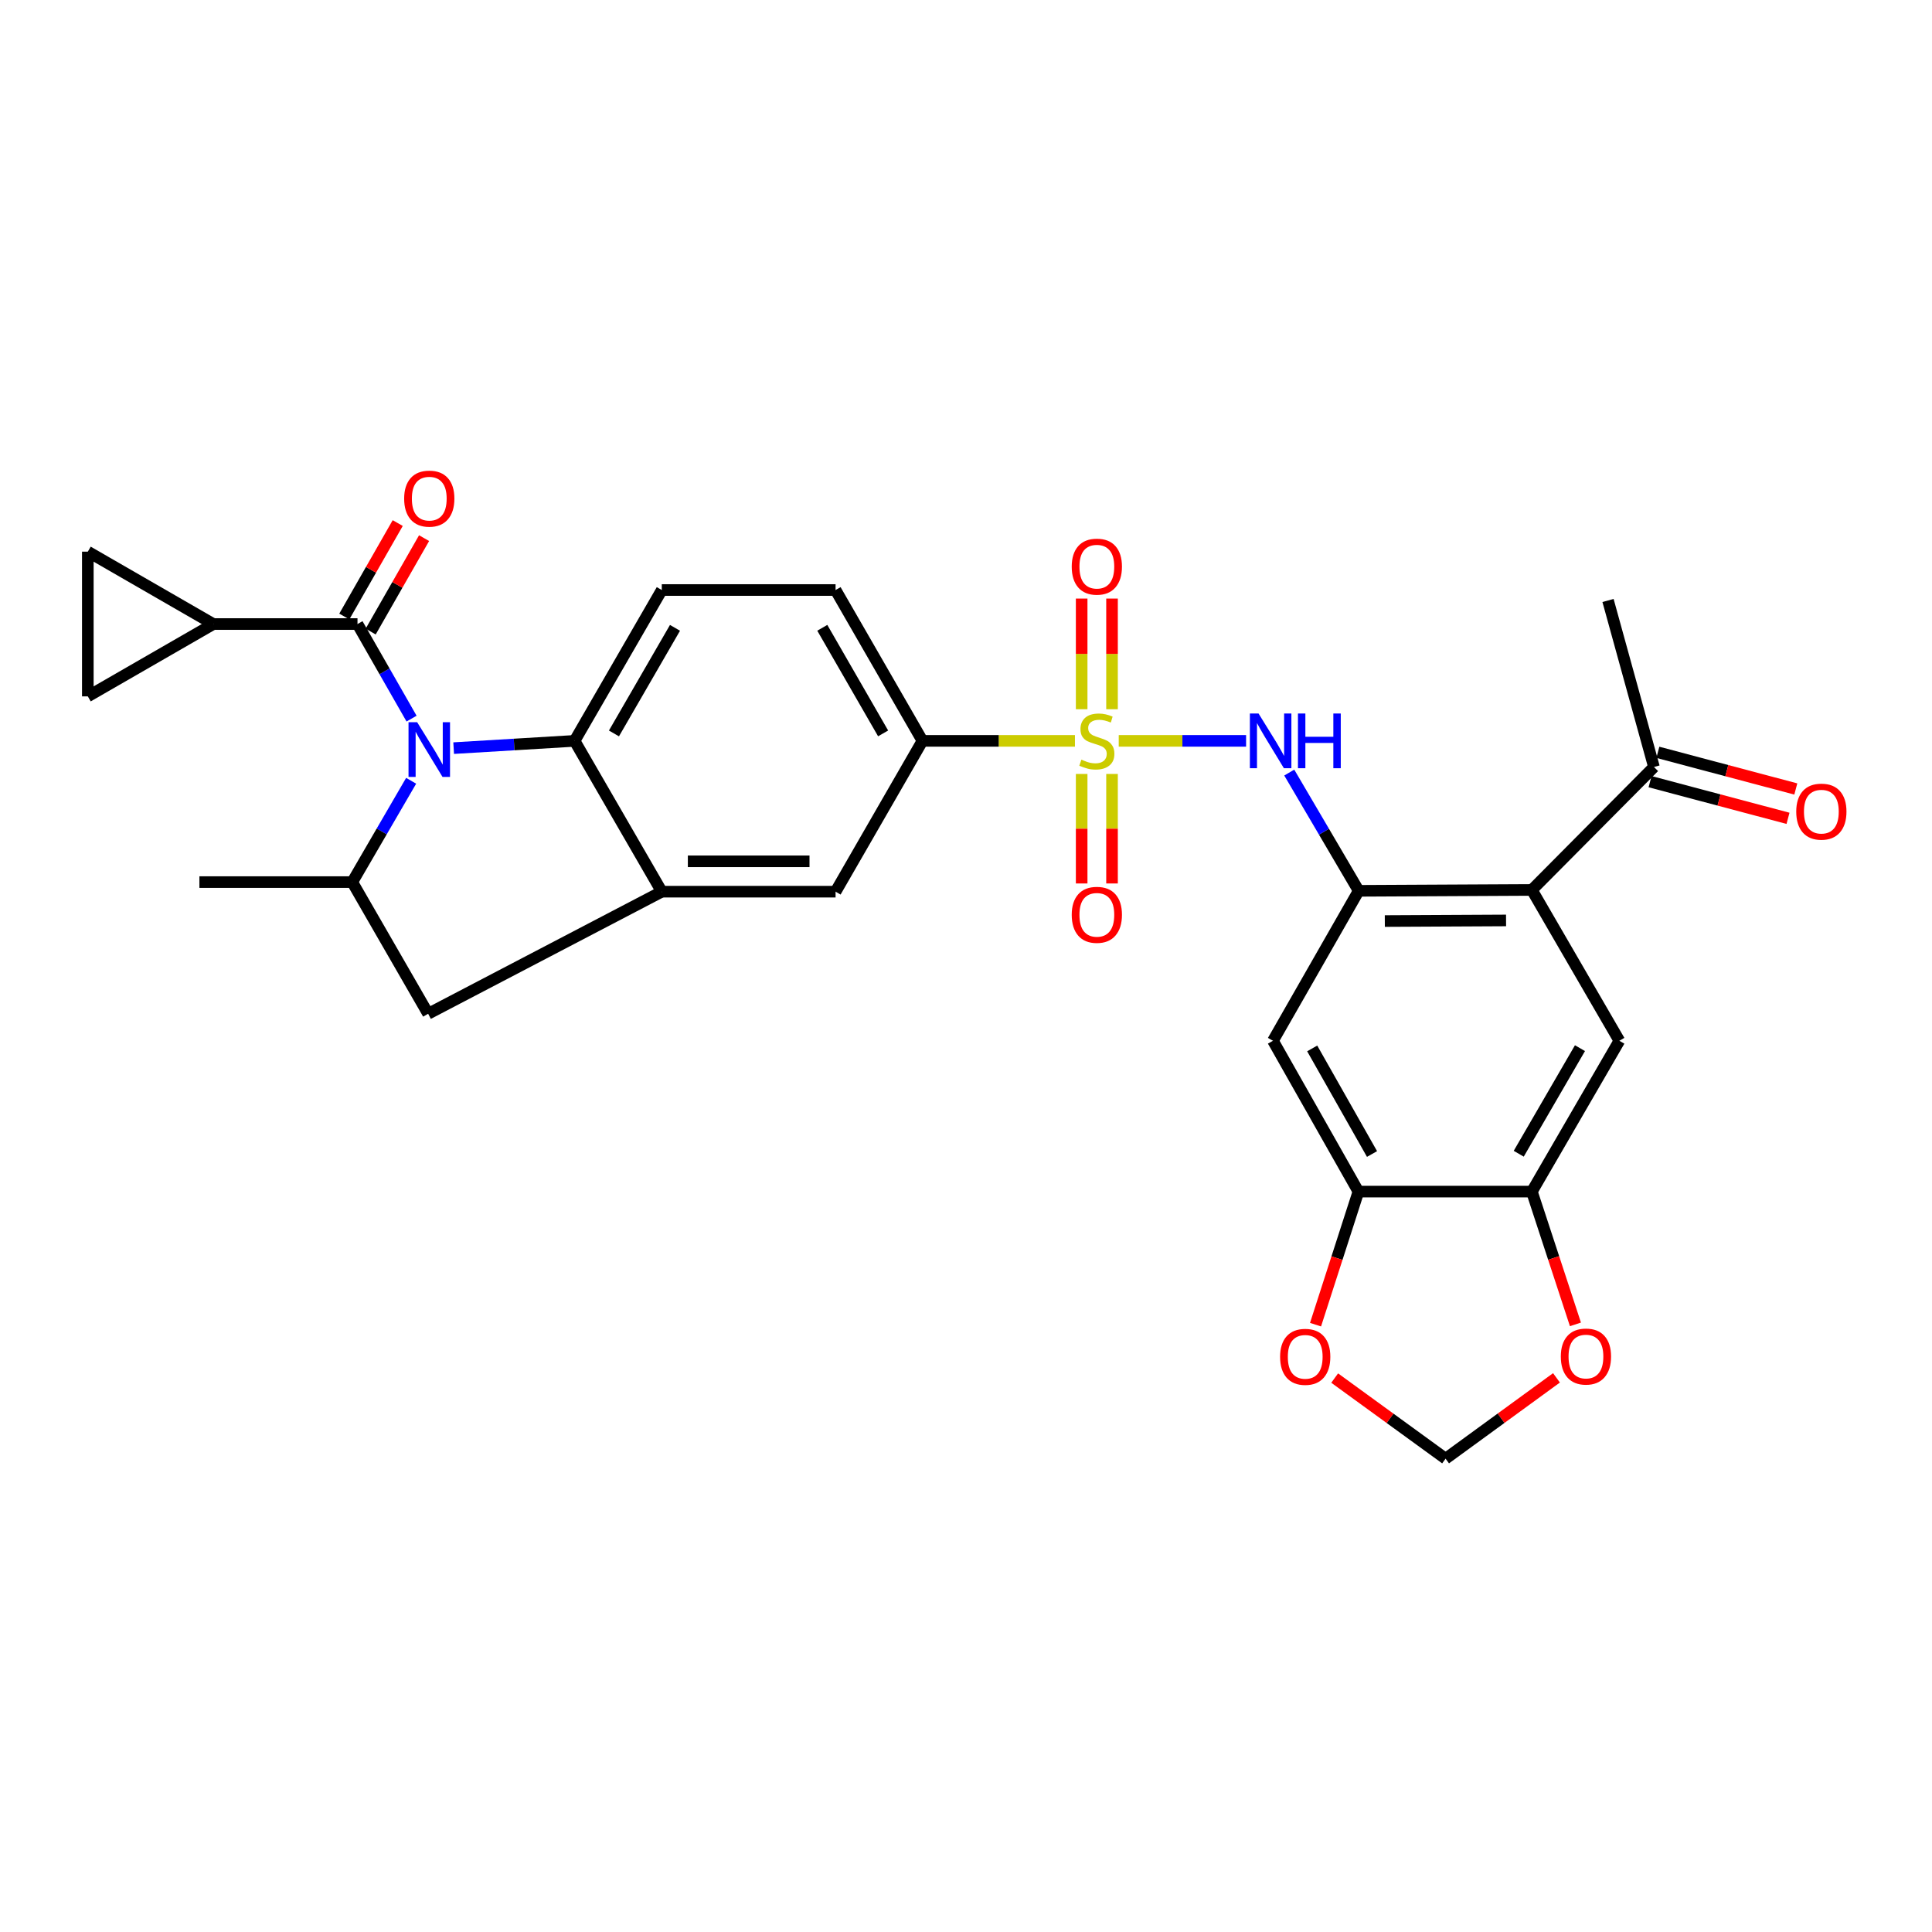 <?xml version='1.0' encoding='iso-8859-1'?>
<svg version='1.1' baseProfile='full'
              xmlns='http://www.w3.org/2000/svg'
                      xmlns:rdkit='http://www.rdkit.org/xml'
                      xmlns:xlink='http://www.w3.org/1999/xlink'
                  xml:space='preserve'
width='1000px' height='1000px' viewBox='0 0 1000 1000'>
<!-- END OF HEADER -->
<rect style='opacity:1.0;fill:#FFFFFF;stroke:none' width='1000' height='1000' x='0' y='0'> </rect>
<path class='bond-4' d='M 579.054,383.471 L 612.013,383.471' style='fill:none;fill-rule:evenodd;stroke:#CCCC00;stroke-width:6px;stroke-linecap:butt;stroke-linejoin:miter;stroke-opacity:1' />
<path class='bond-4' d='M 612.013,383.471 L 644.972,383.471' style='fill:none;fill-rule:evenodd;stroke:#0000FF;stroke-width:6px;stroke-linecap:butt;stroke-linejoin:miter;stroke-opacity:1' />
<path class='bond-8' d='M 556.389,383.471 L 516.928,383.471' style='fill:none;fill-rule:evenodd;stroke:#CCCC00;stroke-width:6px;stroke-linecap:butt;stroke-linejoin:miter;stroke-opacity:1' />
<path class='bond-8' d='M 516.928,383.471 L 477.467,383.471' style='fill:none;fill-rule:evenodd;stroke:#000000;stroke-width:6px;stroke-linecap:butt;stroke-linejoin:miter;stroke-opacity:1' />
<path class='bond-18' d='M 575.584,367.095 L 575.584,338.457' style='fill:none;fill-rule:evenodd;stroke:#CCCC00;stroke-width:6px;stroke-linecap:butt;stroke-linejoin:miter;stroke-opacity:1' />
<path class='bond-18' d='M 575.584,338.457 L 575.584,309.82' style='fill:none;fill-rule:evenodd;stroke:#FF0000;stroke-width:6px;stroke-linecap:butt;stroke-linejoin:miter;stroke-opacity:1' />
<path class='bond-18' d='M 559.867,367.095 L 559.867,338.457' style='fill:none;fill-rule:evenodd;stroke:#CCCC00;stroke-width:6px;stroke-linecap:butt;stroke-linejoin:miter;stroke-opacity:1' />
<path class='bond-18' d='M 559.867,338.457 L 559.867,309.82' style='fill:none;fill-rule:evenodd;stroke:#FF0000;stroke-width:6px;stroke-linecap:butt;stroke-linejoin:miter;stroke-opacity:1' />
<path class='bond-19' d='M 559.867,400.6 L 559.867,428.942' style='fill:none;fill-rule:evenodd;stroke:#CCCC00;stroke-width:6px;stroke-linecap:butt;stroke-linejoin:miter;stroke-opacity:1' />
<path class='bond-19' d='M 559.867,428.942 L 559.867,457.283' style='fill:none;fill-rule:evenodd;stroke:#FF0000;stroke-width:6px;stroke-linecap:butt;stroke-linejoin:miter;stroke-opacity:1' />
<path class='bond-19' d='M 575.584,400.6 L 575.584,428.942' style='fill:none;fill-rule:evenodd;stroke:#CCCC00;stroke-width:6px;stroke-linecap:butt;stroke-linejoin:miter;stroke-opacity:1' />
<path class='bond-19' d='M 575.584,428.942 L 575.584,457.283' style='fill:none;fill-rule:evenodd;stroke:#FF0000;stroke-width:6px;stroke-linecap:butt;stroke-linejoin:miter;stroke-opacity:1' />
<path class='bond-0' d='M 234.814,387.228 L 266.109,385.35' style='fill:none;fill-rule:evenodd;stroke:#0000FF;stroke-width:6px;stroke-linecap:butt;stroke-linejoin:miter;stroke-opacity:1' />
<path class='bond-0' d='M 266.109,385.35 L 297.404,383.471' style='fill:none;fill-rule:evenodd;stroke:#000000;stroke-width:6px;stroke-linecap:butt;stroke-linejoin:miter;stroke-opacity:1' />
<path class='bond-1' d='M 213.024,371.954 L 199.031,347.48' style='fill:none;fill-rule:evenodd;stroke:#0000FF;stroke-width:6px;stroke-linecap:butt;stroke-linejoin:miter;stroke-opacity:1' />
<path class='bond-1' d='M 199.031,347.48 L 185.038,323.005' style='fill:none;fill-rule:evenodd;stroke:#000000;stroke-width:6px;stroke-linecap:butt;stroke-linejoin:miter;stroke-opacity:1' />
<path class='bond-31' d='M 212.809,404.129 L 197.57,430.35' style='fill:none;fill-rule:evenodd;stroke:#0000FF;stroke-width:6px;stroke-linecap:butt;stroke-linejoin:miter;stroke-opacity:1' />
<path class='bond-31' d='M 197.57,430.35 L 182.331,456.572' style='fill:none;fill-rule:evenodd;stroke:#000000;stroke-width:6px;stroke-linecap:butt;stroke-linejoin:miter;stroke-opacity:1' />
<path class='bond-9' d='M 185.038,323.005 L 110.435,323.005' style='fill:none;fill-rule:evenodd;stroke:#000000;stroke-width:6px;stroke-linecap:butt;stroke-linejoin:miter;stroke-opacity:1' />
<path class='bond-24' d='M 191.86,326.905 L 205.683,302.722' style='fill:none;fill-rule:evenodd;stroke:#000000;stroke-width:6px;stroke-linecap:butt;stroke-linejoin:miter;stroke-opacity:1' />
<path class='bond-24' d='M 205.683,302.722 L 219.506,278.539' style='fill:none;fill-rule:evenodd;stroke:#FF0000;stroke-width:6px;stroke-linecap:butt;stroke-linejoin:miter;stroke-opacity:1' />
<path class='bond-24' d='M 178.215,319.105 L 192.038,294.922' style='fill:none;fill-rule:evenodd;stroke:#000000;stroke-width:6px;stroke-linecap:butt;stroke-linejoin:miter;stroke-opacity:1' />
<path class='bond-24' d='M 192.038,294.922 L 205.861,270.739' style='fill:none;fill-rule:evenodd;stroke:#FF0000;stroke-width:6px;stroke-linecap:butt;stroke-linejoin:miter;stroke-opacity:1' />
<path class='bond-2' d='M 703.257,461.086 L 685.286,430.484' style='fill:none;fill-rule:evenodd;stroke:#000000;stroke-width:6px;stroke-linecap:butt;stroke-linejoin:miter;stroke-opacity:1' />
<path class='bond-2' d='M 685.286,430.484 L 667.315,399.882' style='fill:none;fill-rule:evenodd;stroke:#0000FF;stroke-width:6px;stroke-linecap:butt;stroke-linejoin:miter;stroke-opacity:1' />
<path class='bond-5' d='M 703.257,461.086 L 792.895,460.632' style='fill:none;fill-rule:evenodd;stroke:#000000;stroke-width:6px;stroke-linecap:butt;stroke-linejoin:miter;stroke-opacity:1' />
<path class='bond-5' d='M 716.782,476.735 L 779.529,476.417' style='fill:none;fill-rule:evenodd;stroke:#000000;stroke-width:6px;stroke-linecap:butt;stroke-linejoin:miter;stroke-opacity:1' />
<path class='bond-11' d='M 703.257,461.086 L 658.883,538.701' style='fill:none;fill-rule:evenodd;stroke:#000000;stroke-width:6px;stroke-linecap:butt;stroke-linejoin:miter;stroke-opacity:1' />
<path class='bond-3' d='M 297.404,383.471 L 342.538,305.394' style='fill:none;fill-rule:evenodd;stroke:#000000;stroke-width:6px;stroke-linecap:butt;stroke-linejoin:miter;stroke-opacity:1' />
<path class='bond-3' d='M 317.781,379.625 L 349.375,324.971' style='fill:none;fill-rule:evenodd;stroke:#000000;stroke-width:6px;stroke-linecap:butt;stroke-linejoin:miter;stroke-opacity:1' />
<path class='bond-30' d='M 297.404,383.471 L 342.538,461.532' style='fill:none;fill-rule:evenodd;stroke:#000000;stroke-width:6px;stroke-linecap:butt;stroke-linejoin:miter;stroke-opacity:1' />
<path class='bond-10' d='M 792.895,460.632 L 838.177,538.701' style='fill:none;fill-rule:evenodd;stroke:#000000;stroke-width:6px;stroke-linecap:butt;stroke-linejoin:miter;stroke-opacity:1' />
<path class='bond-21' d='M 792.895,460.632 L 856.086,396.997' style='fill:none;fill-rule:evenodd;stroke:#000000;stroke-width:6px;stroke-linecap:butt;stroke-linejoin:miter;stroke-opacity:1' />
<path class='bond-6' d='M 342.538,461.532 L 432.491,461.532' style='fill:none;fill-rule:evenodd;stroke:#000000;stroke-width:6px;stroke-linecap:butt;stroke-linejoin:miter;stroke-opacity:1' />
<path class='bond-6' d='M 356.031,445.815 L 418.998,445.815' style='fill:none;fill-rule:evenodd;stroke:#000000;stroke-width:6px;stroke-linecap:butt;stroke-linejoin:miter;stroke-opacity:1' />
<path class='bond-14' d='M 342.538,461.532 L 221.605,524.722' style='fill:none;fill-rule:evenodd;stroke:#000000;stroke-width:6px;stroke-linecap:butt;stroke-linejoin:miter;stroke-opacity:1' />
<path class='bond-7' d='M 182.331,456.572 L 221.605,524.722' style='fill:none;fill-rule:evenodd;stroke:#000000;stroke-width:6px;stroke-linecap:butt;stroke-linejoin:miter;stroke-opacity:1' />
<path class='bond-28' d='M 182.331,456.572 L 103.214,456.572' style='fill:none;fill-rule:evenodd;stroke:#000000;stroke-width:6px;stroke-linecap:butt;stroke-linejoin:miter;stroke-opacity:1' />
<path class='bond-17' d='M 477.467,383.471 L 432.491,461.532' style='fill:none;fill-rule:evenodd;stroke:#000000;stroke-width:6px;stroke-linecap:butt;stroke-linejoin:miter;stroke-opacity:1' />
<path class='bond-26' d='M 477.467,383.471 L 432.491,305.394' style='fill:none;fill-rule:evenodd;stroke:#000000;stroke-width:6px;stroke-linecap:butt;stroke-linejoin:miter;stroke-opacity:1' />
<path class='bond-26' d='M 457.102,379.605 L 425.618,324.95' style='fill:none;fill-rule:evenodd;stroke:#000000;stroke-width:6px;stroke-linecap:butt;stroke-linejoin:miter;stroke-opacity:1' />
<path class='bond-15' d='M 110.435,323.005 L 45.455,285.538' style='fill:none;fill-rule:evenodd;stroke:#000000;stroke-width:6px;stroke-linecap:butt;stroke-linejoin:miter;stroke-opacity:1' />
<path class='bond-16' d='M 110.435,323.005 L 45.455,360.446' style='fill:none;fill-rule:evenodd;stroke:#000000;stroke-width:6px;stroke-linecap:butt;stroke-linejoin:miter;stroke-opacity:1' />
<path class='bond-32' d='M 838.177,538.701 L 792.895,616.77' style='fill:none;fill-rule:evenodd;stroke:#000000;stroke-width:6px;stroke-linecap:butt;stroke-linejoin:miter;stroke-opacity:1' />
<path class='bond-32' d='M 817.79,542.526 L 786.092,597.174' style='fill:none;fill-rule:evenodd;stroke:#000000;stroke-width:6px;stroke-linecap:butt;stroke-linejoin:miter;stroke-opacity:1' />
<path class='bond-13' d='M 658.883,538.701 L 703.117,616.77' style='fill:none;fill-rule:evenodd;stroke:#000000;stroke-width:6px;stroke-linecap:butt;stroke-linejoin:miter;stroke-opacity:1' />
<path class='bond-13' d='M 679.193,542.664 L 710.156,597.312' style='fill:none;fill-rule:evenodd;stroke:#000000;stroke-width:6px;stroke-linecap:butt;stroke-linejoin:miter;stroke-opacity:1' />
<path class='bond-12' d='M 792.895,616.77 L 703.117,616.77' style='fill:none;fill-rule:evenodd;stroke:#000000;stroke-width:6px;stroke-linecap:butt;stroke-linejoin:miter;stroke-opacity:1' />
<path class='bond-22' d='M 792.895,616.77 L 804.17,651.133' style='fill:none;fill-rule:evenodd;stroke:#000000;stroke-width:6px;stroke-linecap:butt;stroke-linejoin:miter;stroke-opacity:1' />
<path class='bond-22' d='M 804.17,651.133 L 815.445,685.496' style='fill:none;fill-rule:evenodd;stroke:#FF0000;stroke-width:6px;stroke-linecap:butt;stroke-linejoin:miter;stroke-opacity:1' />
<path class='bond-23' d='M 703.117,616.77 L 692.017,651.208' style='fill:none;fill-rule:evenodd;stroke:#000000;stroke-width:6px;stroke-linecap:butt;stroke-linejoin:miter;stroke-opacity:1' />
<path class='bond-23' d='M 692.017,651.208 L 680.917,685.645' style='fill:none;fill-rule:evenodd;stroke:#FF0000;stroke-width:6px;stroke-linecap:butt;stroke-linejoin:miter;stroke-opacity:1' />
<path class='bond-34' d='M 45.455,285.538 L 45.455,360.446' style='fill:none;fill-rule:evenodd;stroke:#000000;stroke-width:6px;stroke-linecap:butt;stroke-linejoin:miter;stroke-opacity:1' />
<path class='bond-20' d='M 342.538,305.394 L 432.491,305.394' style='fill:none;fill-rule:evenodd;stroke:#000000;stroke-width:6px;stroke-linecap:butt;stroke-linejoin:miter;stroke-opacity:1' />
<path class='bond-27' d='M 854.067,404.591 L 889.769,414.079' style='fill:none;fill-rule:evenodd;stroke:#000000;stroke-width:6px;stroke-linecap:butt;stroke-linejoin:miter;stroke-opacity:1' />
<path class='bond-27' d='M 889.769,414.079 L 925.47,423.566' style='fill:none;fill-rule:evenodd;stroke:#FF0000;stroke-width:6px;stroke-linecap:butt;stroke-linejoin:miter;stroke-opacity:1' />
<path class='bond-27' d='M 858.104,389.402 L 893.805,398.889' style='fill:none;fill-rule:evenodd;stroke:#000000;stroke-width:6px;stroke-linecap:butt;stroke-linejoin:miter;stroke-opacity:1' />
<path class='bond-27' d='M 893.805,398.889 L 929.506,408.377' style='fill:none;fill-rule:evenodd;stroke:#FF0000;stroke-width:6px;stroke-linecap:butt;stroke-linejoin:miter;stroke-opacity:1' />
<path class='bond-29' d='M 856.086,396.997 L 832.31,310.807' style='fill:none;fill-rule:evenodd;stroke:#000000;stroke-width:6px;stroke-linecap:butt;stroke-linejoin:miter;stroke-opacity:1' />
<path class='bond-33' d='M 805.633,713.173 L 776.933,734.091' style='fill:none;fill-rule:evenodd;stroke:#FF0000;stroke-width:6px;stroke-linecap:butt;stroke-linejoin:miter;stroke-opacity:1' />
<path class='bond-33' d='M 776.933,734.091 L 748.233,755.009' style='fill:none;fill-rule:evenodd;stroke:#000000;stroke-width:6px;stroke-linecap:butt;stroke-linejoin:miter;stroke-opacity:1' />
<path class='bond-25' d='M 690.823,713.288 L 719.528,734.148' style='fill:none;fill-rule:evenodd;stroke:#FF0000;stroke-width:6px;stroke-linecap:butt;stroke-linejoin:miter;stroke-opacity:1' />
<path class='bond-25' d='M 719.528,734.148 L 748.233,755.009' style='fill:none;fill-rule:evenodd;stroke:#000000;stroke-width:6px;stroke-linecap:butt;stroke-linejoin:miter;stroke-opacity:1' />
<path  class='atom-0' d='M 559.725 393.191
Q 560.045 393.311, 561.365 393.871
Q 562.685 394.431, 564.125 394.791
Q 565.605 395.111, 567.045 395.111
Q 569.725 395.111, 571.285 393.831
Q 572.845 392.511, 572.845 390.231
Q 572.845 388.671, 572.045 387.711
Q 571.285 386.751, 570.085 386.231
Q 568.885 385.711, 566.885 385.111
Q 564.365 384.351, 562.845 383.631
Q 561.365 382.911, 560.285 381.391
Q 559.245 379.871, 559.245 377.311
Q 559.245 373.751, 561.645 371.551
Q 564.085 369.351, 568.885 369.351
Q 572.165 369.351, 575.885 370.911
L 574.965 373.991
Q 571.565 372.591, 569.005 372.591
Q 566.245 372.591, 564.725 373.751
Q 563.205 374.871, 563.245 376.831
Q 563.245 378.351, 564.005 379.271
Q 564.805 380.191, 565.925 380.711
Q 567.085 381.231, 569.005 381.831
Q 571.565 382.631, 573.085 383.431
Q 574.605 384.231, 575.685 385.871
Q 576.805 387.471, 576.805 390.231
Q 576.805 394.151, 574.165 396.271
Q 571.565 398.351, 567.205 398.351
Q 564.685 398.351, 562.765 397.791
Q 560.885 397.271, 558.645 396.351
L 559.725 393.191
' fill='#CCCC00'/>
<path  class='atom-1' d='M 215.93 373.826
L 225.21 388.826
Q 226.13 390.306, 227.61 392.986
Q 229.09 395.666, 229.17 395.826
L 229.17 373.826
L 232.93 373.826
L 232.93 402.146
L 229.05 402.146
L 219.09 385.746
Q 217.93 383.826, 216.69 381.626
Q 215.49 379.426, 215.13 378.746
L 215.13 402.146
L 211.45 402.146
L 211.45 373.826
L 215.93 373.826
' fill='#0000FF'/>
<path  class='atom-5' d='M 651.418 369.311
L 660.698 384.311
Q 661.618 385.791, 663.098 388.471
Q 664.578 391.151, 664.658 391.311
L 664.658 369.311
L 668.418 369.311
L 668.418 397.631
L 664.538 397.631
L 654.578 381.231
Q 653.418 379.311, 652.178 377.111
Q 650.978 374.911, 650.618 374.231
L 650.618 397.631
L 646.938 397.631
L 646.938 369.311
L 651.418 369.311
' fill='#0000FF'/>
<path  class='atom-5' d='M 671.818 369.311
L 675.658 369.311
L 675.658 381.351
L 690.138 381.351
L 690.138 369.311
L 693.978 369.311
L 693.978 397.631
L 690.138 397.631
L 690.138 384.551
L 675.658 384.551
L 675.658 397.631
L 671.818 397.631
L 671.818 369.311
' fill='#0000FF'/>
<path  class='atom-19' d='M 554.725 293.293
Q 554.725 286.493, 558.085 282.693
Q 561.445 278.893, 567.725 278.893
Q 574.005 278.893, 577.365 282.693
Q 580.725 286.493, 580.725 293.293
Q 580.725 300.173, 577.325 304.093
Q 573.925 307.973, 567.725 307.973
Q 561.485 307.973, 558.085 304.093
Q 554.725 300.213, 554.725 293.293
M 567.725 304.773
Q 572.045 304.773, 574.365 301.893
Q 576.725 298.973, 576.725 293.293
Q 576.725 287.733, 574.365 284.933
Q 572.045 282.093, 567.725 282.093
Q 563.405 282.093, 561.045 284.893
Q 558.725 287.693, 558.725 293.293
Q 558.725 299.013, 561.045 301.893
Q 563.405 304.773, 567.725 304.773
' fill='#FF0000'/>
<path  class='atom-20' d='M 554.725 473.504
Q 554.725 466.704, 558.085 462.904
Q 561.445 459.104, 567.725 459.104
Q 574.005 459.104, 577.365 462.904
Q 580.725 466.704, 580.725 473.504
Q 580.725 480.384, 577.325 484.304
Q 573.925 488.184, 567.725 488.184
Q 561.485 488.184, 558.085 484.304
Q 554.725 480.424, 554.725 473.504
M 567.725 484.984
Q 572.045 484.984, 574.365 482.104
Q 576.725 479.184, 576.725 473.504
Q 576.725 467.944, 574.365 465.144
Q 572.045 462.304, 567.725 462.304
Q 563.405 462.304, 561.045 465.104
Q 558.725 467.904, 558.725 473.504
Q 558.725 479.224, 561.045 482.104
Q 563.405 484.984, 567.725 484.984
' fill='#FF0000'/>
<path  class='atom-23' d='M 807.88 702.14
Q 807.88 695.34, 811.24 691.54
Q 814.6 687.74, 820.88 687.74
Q 827.16 687.74, 830.52 691.54
Q 833.88 695.34, 833.88 702.14
Q 833.88 709.02, 830.48 712.94
Q 827.08 716.82, 820.88 716.82
Q 814.64 716.82, 811.24 712.94
Q 807.88 709.06, 807.88 702.14
M 820.88 713.62
Q 825.2 713.62, 827.52 710.74
Q 829.88 707.82, 829.88 702.14
Q 829.88 696.58, 827.52 693.78
Q 825.2 690.94, 820.88 690.94
Q 816.56 690.94, 814.2 693.74
Q 811.88 696.54, 811.88 702.14
Q 811.88 707.86, 814.2 710.74
Q 816.56 713.62, 820.88 713.62
' fill='#FF0000'/>
<path  class='atom-24' d='M 662.578 702.289
Q 662.578 695.489, 665.938 691.689
Q 669.298 687.889, 675.578 687.889
Q 681.858 687.889, 685.218 691.689
Q 688.578 695.489, 688.578 702.289
Q 688.578 709.169, 685.178 713.089
Q 681.778 716.969, 675.578 716.969
Q 669.338 716.969, 665.938 713.089
Q 662.578 709.209, 662.578 702.289
M 675.578 713.769
Q 679.898 713.769, 682.218 710.889
Q 684.578 707.969, 684.578 702.289
Q 684.578 696.729, 682.218 693.929
Q 679.898 691.089, 675.578 691.089
Q 671.258 691.089, 668.898 693.889
Q 666.578 696.689, 666.578 702.289
Q 666.578 708.009, 668.898 710.889
Q 671.258 713.769, 675.578 713.769
' fill='#FF0000'/>
<path  class='atom-25' d='M 209.19 258.087
Q 209.19 251.287, 212.55 247.487
Q 215.91 243.687, 222.19 243.687
Q 228.47 243.687, 231.83 247.487
Q 235.19 251.287, 235.19 258.087
Q 235.19 264.967, 231.79 268.887
Q 228.39 272.767, 222.19 272.767
Q 215.95 272.767, 212.55 268.887
Q 209.19 265.007, 209.19 258.087
M 222.19 269.567
Q 226.51 269.567, 228.83 266.687
Q 231.19 263.767, 231.19 258.087
Q 231.19 252.527, 228.83 249.727
Q 226.51 246.887, 222.19 246.887
Q 217.87 246.887, 215.51 249.687
Q 213.19 252.487, 213.19 258.087
Q 213.19 263.807, 215.51 266.687
Q 217.87 269.567, 222.19 269.567
' fill='#FF0000'/>
<path  class='atom-28' d='M 929.729 420.102
Q 929.729 413.302, 933.089 409.502
Q 936.449 405.702, 942.729 405.702
Q 949.009 405.702, 952.369 409.502
Q 955.729 413.302, 955.729 420.102
Q 955.729 426.982, 952.329 430.902
Q 948.929 434.782, 942.729 434.782
Q 936.489 434.782, 933.089 430.902
Q 929.729 427.022, 929.729 420.102
M 942.729 431.582
Q 947.049 431.582, 949.369 428.702
Q 951.729 425.782, 951.729 420.102
Q 951.729 414.542, 949.369 411.742
Q 947.049 408.902, 942.729 408.902
Q 938.409 408.902, 936.049 411.702
Q 933.729 414.502, 933.729 420.102
Q 933.729 425.822, 936.049 428.702
Q 938.409 431.582, 942.729 431.582
' fill='#FF0000'/>
</svg>

